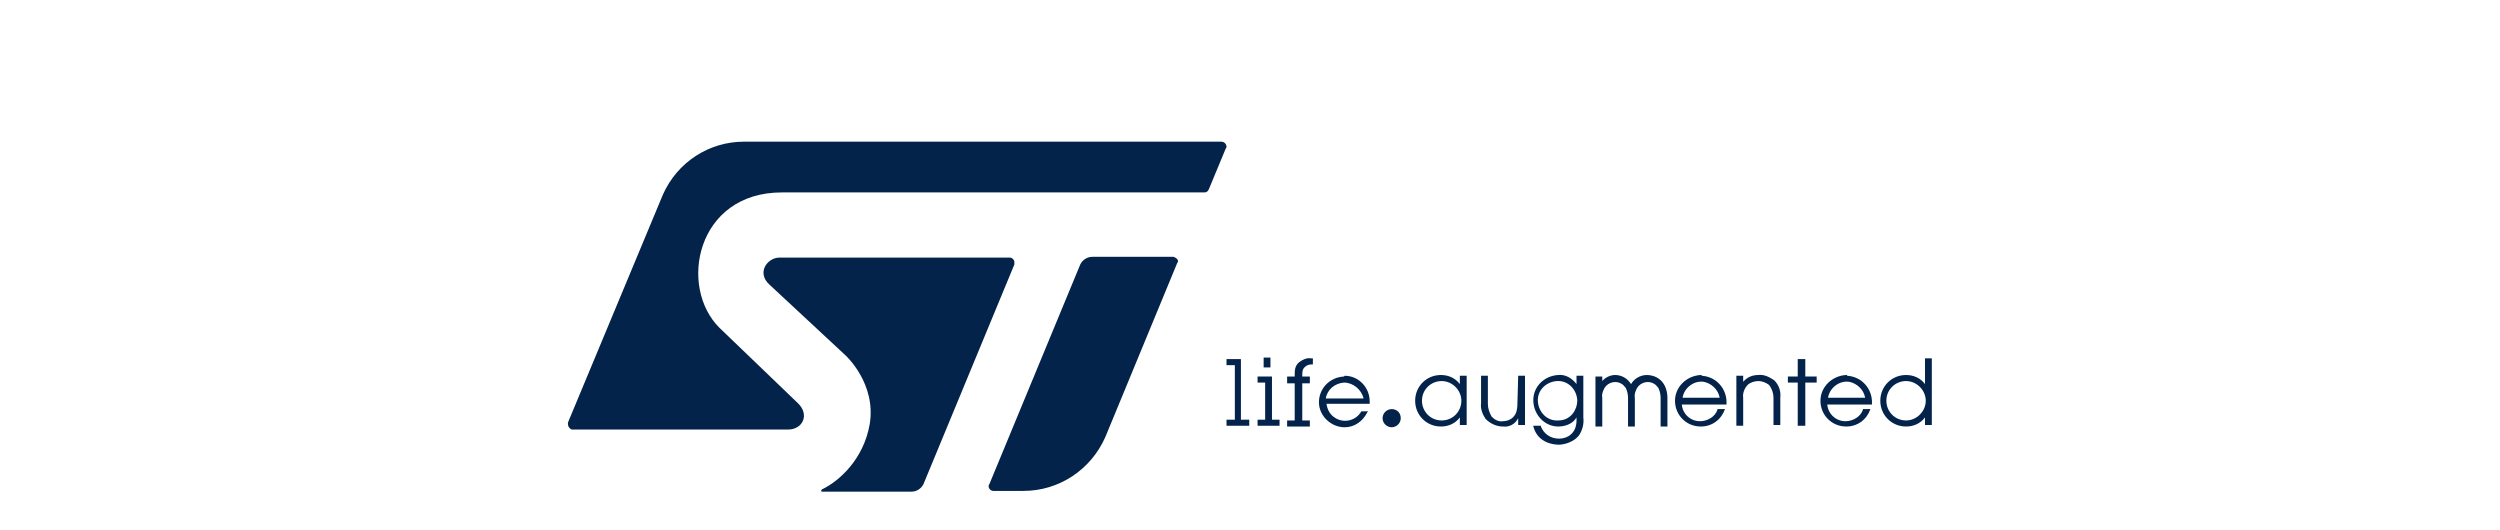 <?xml version="1.0" encoding="UTF-8"?> <!-- Generator: Adobe Illustrator 22.0.0, SVG Export Plug-In . SVG Version: 6.00 Build 0) --> <svg xmlns="http://www.w3.org/2000/svg" xmlns:xlink="http://www.w3.org/1999/xlink" id="Слой_1" x="0px" y="0px" viewBox="0 0 330 70" style="enable-background:new 0 0 330 70;" xml:space="preserve"> <style type="text/css"> .st0{fill:#03234B;} </style> <g id="Layer_2"> <g id="Logo"> <path class="st0" d="M161.2,18.7h-63c-4.6,0-8.8,2.7-10.7,7L75,55.7c-0.1,0.3,0,0.7,0.3,0.9c0.1,0.1,0.2,0.1,0.2,0.1h28.5 c2,0,2.9-2,1.3-3.5L95,43.3c-5.5-5.4-3.1-17.9,8.2-17.9H159c0.3,0,0.5-0.2,0.6-0.5l2.2-5.3c0.1-0.1,0.1-0.2,0.1-0.2 C161.9,19,161.6,18.7,161.2,18.7z"></path> <path class="st0" d="M154.9,33.9h-10.7c-0.7,0-1.3,0.4-1.6,1l-12,29c-0.1,0.1-0.1,0.2-0.1,0.3c0,0.3,0.3,0.6,0.6,0.6l0,0h4 c4.7,0,8.9-2.8,10.8-7.1l0,0l9.5-23c0.1-0.1,0.1-0.2,0.1-0.2C155.5,34.2,155.2,34,154.9,33.9z"></path> <path class="st0" d="M133.9,34.6c0-0.3-0.3-0.6-0.6-0.6l0,0h-30.4c-1.6,0-3.1,2-1.3,3.6l10,9.3c0,0,4.1,3.7,3.2,9.1 c-0.8,4.6-4,7.5-6.3,8.6l0,0c-0.1,0.1-0.1,0.1-0.1,0.2c0,0.1,0.1,0.1,0.2,0.1h11.7c0.7,0,1.3-0.4,1.6-1l12-29 C133.9,34.7,133.9,34.7,133.9,34.6z"></path> <path class="st0" d="M190.3,55.5c-1.5,0-2.6-1.2-2.6-2.6c0-1.5,1.2-2.6,2.6-2.6l0,0c1.4,0,2.6,1.2,2.6,2.6 C192.9,54.3,191.8,55.5,190.3,55.5L190.3,55.5 M192.7,50.7c-0.6-0.8-1.5-1.2-2.5-1.2c-1.9,0-3.4,1.5-3.4,3.4 c0,1.9,1.5,3.4,3.4,3.4l0,0c1,0,1.9-0.4,2.5-1.2v1h0.9v-6.5h-0.9V50.7z"></path> <path class="st0" d="M200.3,53.2c0,1.2-0.3,1.6-0.6,1.9c-0.3,0.3-0.8,0.5-1.3,0.5c-0.6,0.1-1.1-0.2-1.5-0.6 c-0.3-0.5-0.5-1.1-0.5-1.7v-3.7h-0.9v3.6c-0.1,0.8,0.2,1.5,0.6,2.1c0.6,0.6,1.4,1,2.3,1c0.8,0.1,1.6-0.3,2-1.1v0.9h0.9v-6.5h-0.9 L200.3,53.2L200.3,53.2z"></path> <path class="st0" d="M205.7,55.5c-1.5,0.1-2.6-1.1-2.7-2.5c-0.1-1.5,1.1-2.6,2.5-2.7c1.5-0.1,2.6,1.1,2.7,2.5c0,0.1,0,0.1,0,0.1 C208.2,54,207.4,55.5,205.7,55.5 M208.1,50.7c-0.6-0.8-1.5-1.3-2.4-1.2c-1.9,0.1-3.4,1.6-3.3,3.5c0.1,1.8,1.5,3.3,3.3,3.3 c0.8,0,1.9-0.3,2.4-1.2v0.4c0,1.7-1.2,2.4-2.3,2.4s-2-0.6-2.4-1.6v-0.1h-1v0.1c0.6,2.2,2.7,2.4,3.4,2.4c0.2,0,1.7-0.1,2.6-1.2 c0.5-0.7,0.7-1.6,0.6-2.4v-5.5h-0.9V50.7z"></path> <path class="st0" d="M217.4,49.5c-0.9,0-1.7,0.5-2.1,1.2c-0.5-0.8-1.3-1.2-2.1-1.2c-0.6,0-1.3,0.3-1.7,0.8v-0.6h-0.9v6.6h0.9v-3.8 c-0.1-0.5,0.1-0.9,0.3-1.3c0.5-0.8,1.6-1,2.3-0.5c0.2,0.1,0.3,0.3,0.5,0.5c0.2,0.4,0.3,0.9,0.3,1.3v3.8h0.9v-3.8 c-0.1-0.5,0.1-0.9,0.3-1.3c0.5-0.8,1.6-1,2.3-0.5c0.2,0.1,0.3,0.3,0.5,0.5c0.2,0.4,0.3,0.9,0.3,1.3v3.8h0.9v-3.9 C220,50.1,218.4,49.5,217.4,49.5"></path> <path class="st0" d="M222.1,52.5c0.2-1.3,1.5-2.3,2.8-2.1c1,0.2,1.9,1,2.1,2.1H222.1z M224.5,49.5c-1.9,0.1-3.4,1.6-3.4,3.4 c0,1.9,1.5,3.4,3.4,3.4c1.5,0,2.7-0.9,3.2-2.3V54h-1v0.1c-0.3,0.9-1.3,1.5-2.3,1.5c-1.3,0-2.3-1-2.4-2.2h5.9v-0.1 c0.1-1.9-1.3-3.6-3.3-3.7C224.7,49.5,224.6,49.5,224.5,49.5"></path> <path class="st0" d="M232.1,49.5c-0.8,0-1.5,0.3-2,0.9v-0.8h-0.9v6.6h0.9v-3.7c-0.1-0.6,0.2-1.3,0.6-1.7c0.3-0.3,0.9-0.5,1.4-0.5 c0.5,0,1,0.2,1.4,0.5c0.4,0.5,0.6,1.1,0.6,1.7v3.6h0.9v-3.6c0.1-0.9-0.2-1.7-0.8-2.3C233.6,49.8,232.9,49.4,232.1,49.5"></path> <polygon class="st0" points="238.3,47.4 237.3,47.4 237.3,49.7 236,49.7 236,50.5 237.3,50.5 237.3,56.2 238.3,56.2 238.3,50.5 239.8,50.5 239.8,49.7 238.3,49.7 "></polygon> <path class="st0" d="M241.3,52.5c0.2-1.3,1.5-2.3,2.8-2.1c1,0.2,1.9,1,2.1,2.1H241.3z M243.7,49.5c-1.9,0.1-3.4,1.6-3.4,3.4 c0,1.9,1.5,3.4,3.4,3.4c1.5,0,2.7-0.9,3.2-2.3V54h-1v0.1c-0.3,0.9-1.3,1.5-2.3,1.5c-1.3,0-2.3-1-2.4-2.2h5.9v-0.1 c0.1-1.9-1.3-3.6-3.3-3.7C243.9,49.5,243.8,49.5,243.7,49.5"></path> <path class="st0" d="M251.6,55.5c-1.5,0-2.6-1.2-2.6-2.6c0-1.5,1.2-2.6,2.6-2.6c1.4,0,2.6,1.2,2.6,2.6 C254.2,54.3,253,55.5,251.6,55.5C251.6,55.5,251.6,55.5,251.6,55.5 M254.1,47.4v3.3c-0.6-0.8-1.5-1.2-2.5-1.2 c-1.9,0-3.4,1.5-3.4,3.4c0,1.9,1.5,3.4,3.4,3.4l0,0c1,0,1.9-0.4,2.5-1.2v1h0.9v-8.8H254.1L254.1,47.4z"></path> <rect x="166.8" y="47.2" class="st0" width="0.9" height="1.3"></rect> <polygon class="st0" points="163.8,47.4 161.9,47.4 161.9,48.2 163,48.2 163,55.4 161.9,55.4 161.9,56.2 164.9,56.2 164.9,55.4 163.8,55.4 "></polygon> <polygon class="st0" points="167.9,49.7 166,49.7 166,50.5 167,50.5 167,55.4 166,55.4 166,56.2 168.9,56.2 168.9,55.4 167.9,55.4 "></polygon> <path class="st0" d="M171.5,47.8c-0.6,0.5-0.6,1.1-0.6,1.8v0.1h-1v0.9h1v4.9h-1v0.8h3v-0.8h-1v-4.9h1v-0.9h-1v-0.1 c0-0.5,0-0.9,0.4-1.2c0.2-0.2,0.5-0.3,0.9-0.3h0.1v-0.8H173C172.5,47.2,171.9,47.5,171.5,47.8"></path> <path class="st0" d="M175,52.6c0.2-1.2,1.2-2,2.4-2.1c1.2,0,2.3,0.9,2.6,2.1H175z M177.4,49.7c-1.9,0.1-3.3,1.6-3.3,3.4 s1.6,3.3,3.4,3.3c1.3,0,2.4-0.8,3-2l0.1-0.1h-0.9l0,0c-0.7,1.2-2.2,1.6-3.4,0.9c-0.7-0.4-1.1-1.1-1.2-1.9h5.7V53 c0-1.9-1.5-3.4-3.3-3.4C177.4,49.7,177.4,49.7,177.4,49.7"></path> <path class="st0" d="M183.7,56.4c0.6,0,1.2-0.5,1.2-1.2s-0.5-1.2-1.2-1.2c-0.6,0-1.2,0.5-1.2,1.2S183.1,56.4,183.7,56.4 L183.7,56.4"></path> </g> </g> </svg> 